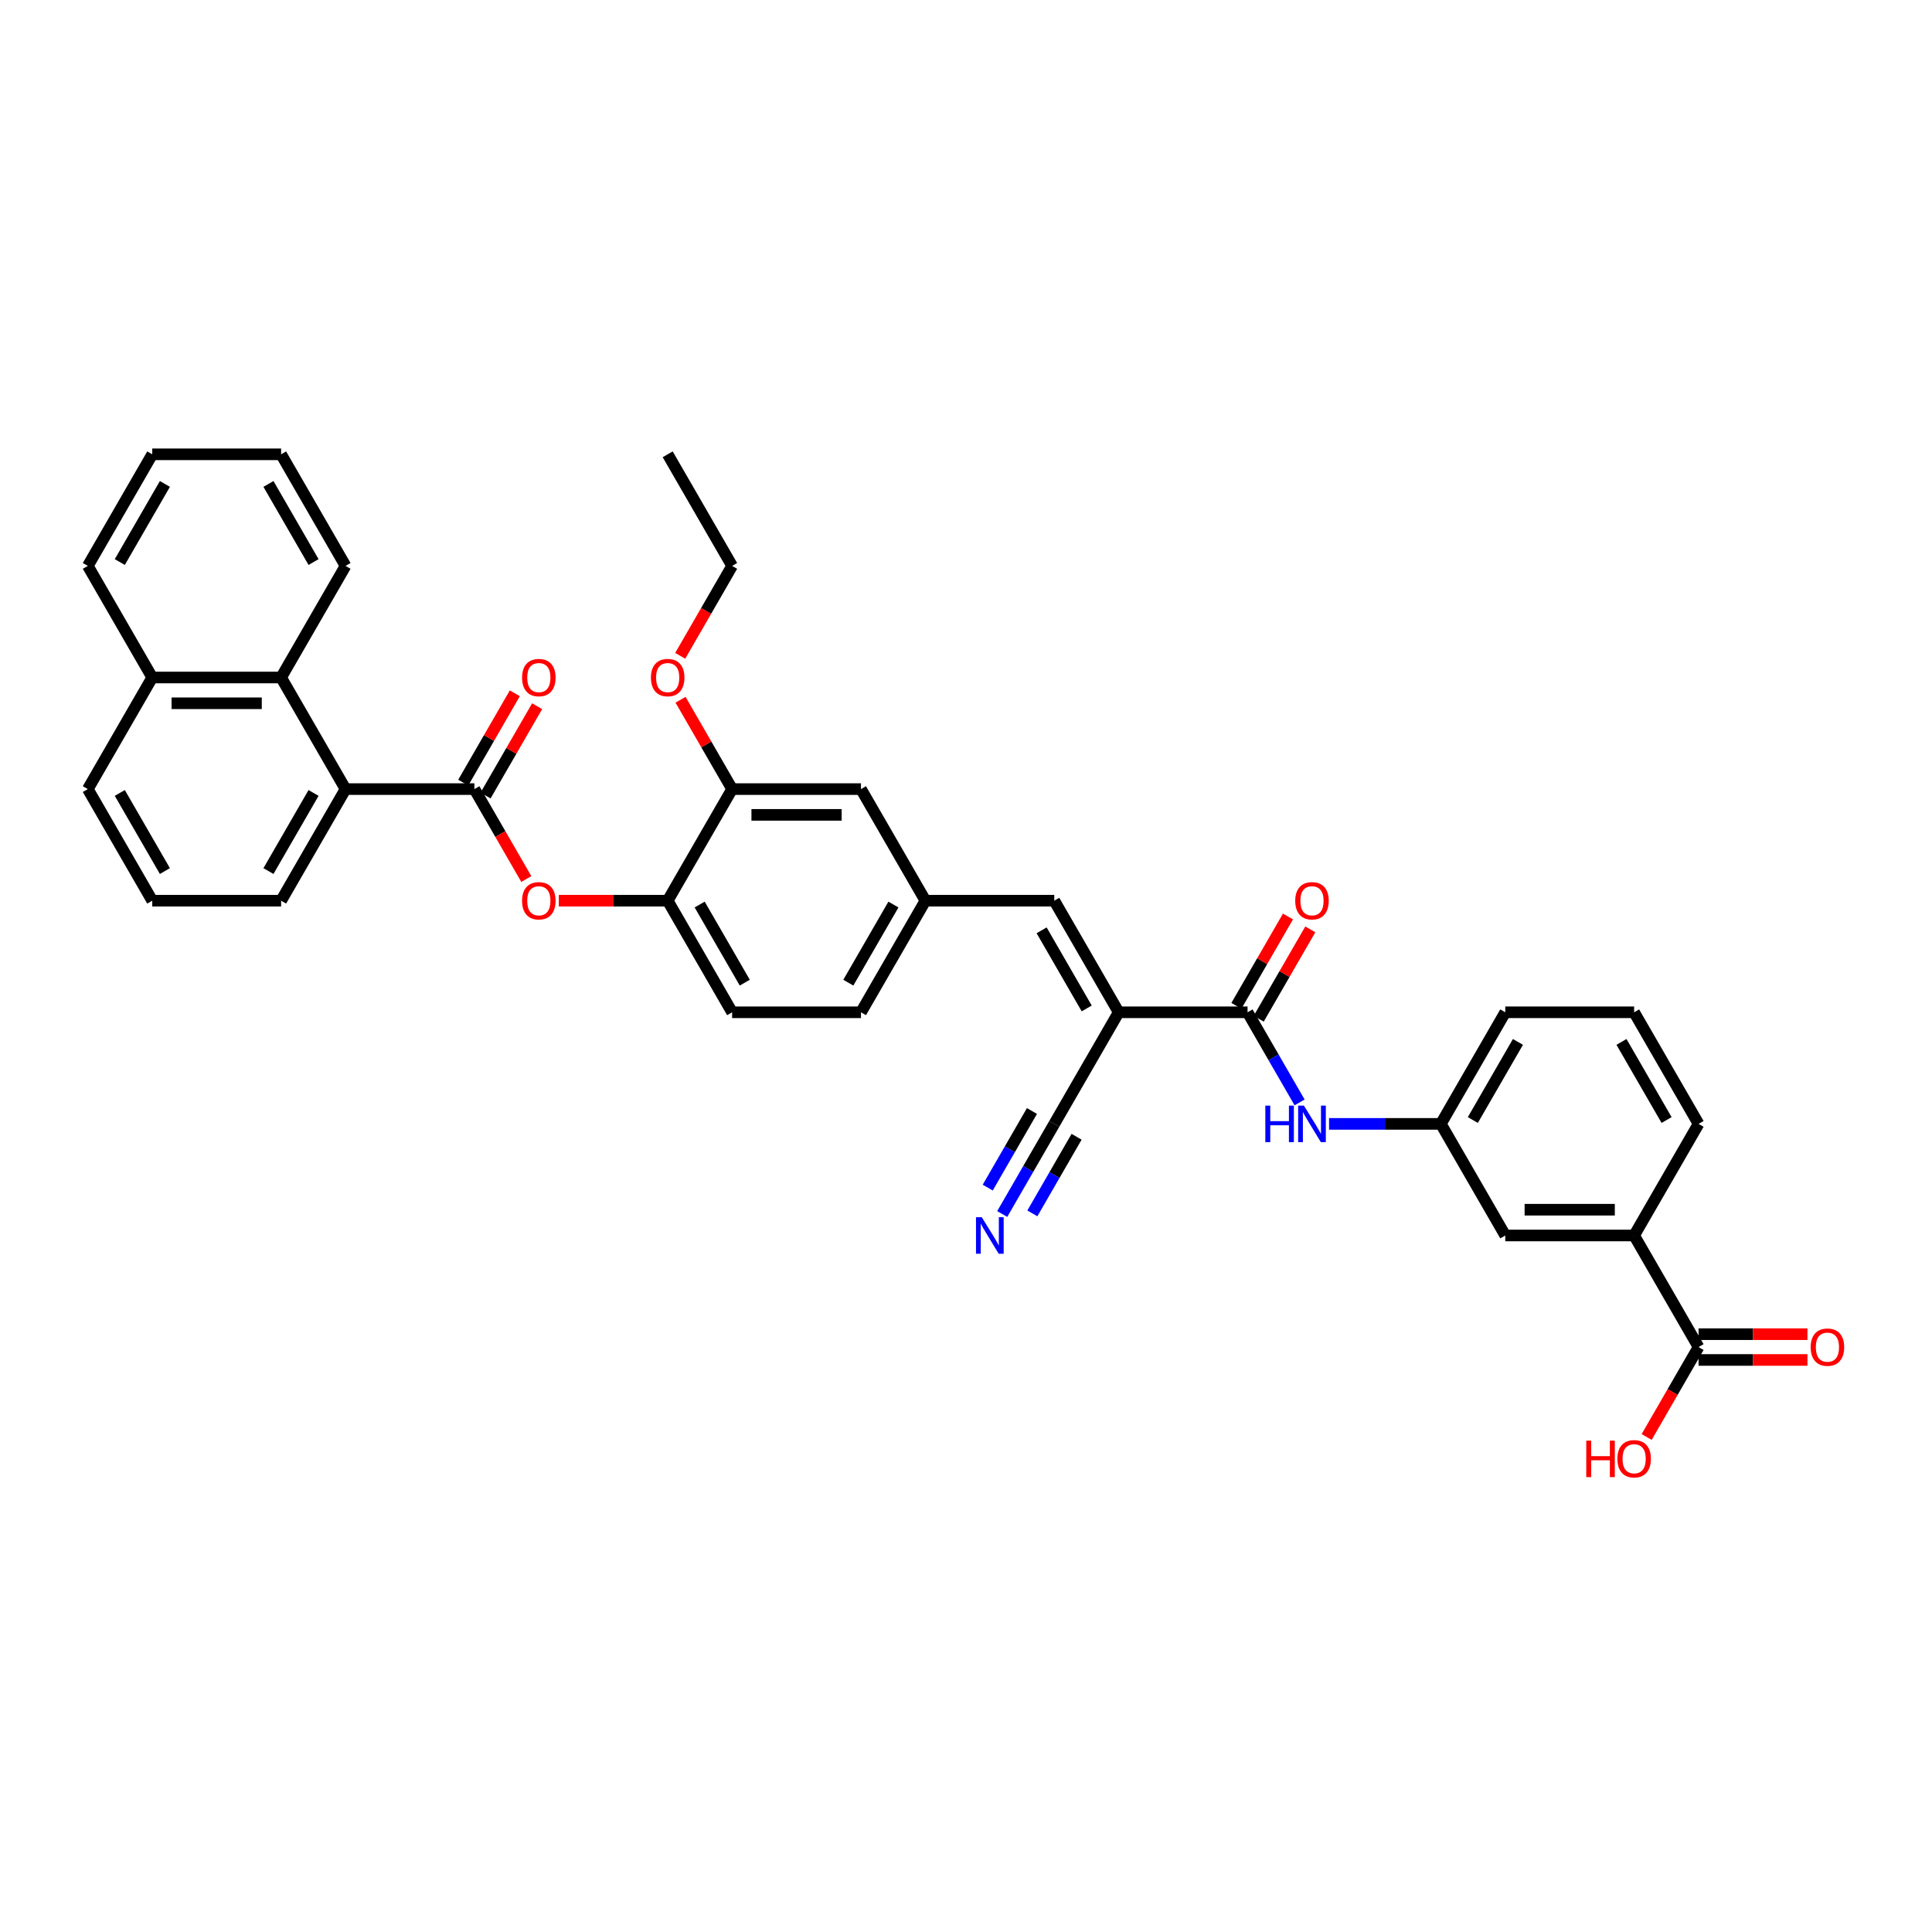 <?xml version='1.0' encoding='iso-8859-1'?>
<svg version='1.1' baseProfile='full'
              xmlns='http://www.w3.org/2000/svg'
                      xmlns:rdkit='http://www.rdkit.org/xml'
                      xmlns:xlink='http://www.w3.org/1999/xlink'
                  xml:space='preserve'
width='1000px' height='1000px' viewBox='0 0 1000 1000'>
<!-- END OF HEADER -->
<rect style='opacity:1.0;fill:#FFFFFF;stroke:none' width='1000' height='1000' x='0' y='0'> </rect>
<path class='bond-1' d='M 579.037,523.959 L 645.735,523.959' style='fill:none;fill-rule:evenodd;stroke:#000000;stroke-width:6px;stroke-linecap:butt;stroke-linejoin:miter;stroke-opacity:1' />
<path class='bond-3' d='M 579.037,523.959 L 545.688,466.197' style='fill:none;fill-rule:evenodd;stroke:#000000;stroke-width:6px;stroke-linecap:butt;stroke-linejoin:miter;stroke-opacity:1' />
<path class='bond-3' d='M 562.482,521.964 L 539.138,481.531' style='fill:none;fill-rule:evenodd;stroke:#000000;stroke-width:6px;stroke-linecap:butt;stroke-linejoin:miter;stroke-opacity:1' />
<path class='bond-5' d='M 579.037,523.959 L 545.688,581.721' style='fill:none;fill-rule:evenodd;stroke:#000000;stroke-width:6px;stroke-linecap:butt;stroke-linejoin:miter;stroke-opacity:1' />
<path class='bond-0' d='M 245.548,408.435 L 258.984,431.706' style='fill:none;fill-rule:evenodd;stroke:#000000;stroke-width:6px;stroke-linecap:butt;stroke-linejoin:miter;stroke-opacity:1' />
<path class='bond-0' d='M 258.984,431.706 L 272.42,454.978' style='fill:none;fill-rule:evenodd;stroke:#FF0000;stroke-width:6px;stroke-linecap:butt;stroke-linejoin:miter;stroke-opacity:1' />
<path class='bond-2' d='M 245.548,408.435 L 178.85,408.435' style='fill:none;fill-rule:evenodd;stroke:#000000;stroke-width:6px;stroke-linecap:butt;stroke-linejoin:miter;stroke-opacity:1' />
<path class='bond-14' d='M 251.324,411.77 L 264.675,388.645' style='fill:none;fill-rule:evenodd;stroke:#000000;stroke-width:6px;stroke-linecap:butt;stroke-linejoin:miter;stroke-opacity:1' />
<path class='bond-14' d='M 264.675,388.645 L 278.027,365.52' style='fill:none;fill-rule:evenodd;stroke:#FF0000;stroke-width:6px;stroke-linecap:butt;stroke-linejoin:miter;stroke-opacity:1' />
<path class='bond-14' d='M 239.772,405.1 L 253.123,381.975' style='fill:none;fill-rule:evenodd;stroke:#000000;stroke-width:6px;stroke-linecap:butt;stroke-linejoin:miter;stroke-opacity:1' />
<path class='bond-14' d='M 253.123,381.975 L 266.474,358.85' style='fill:none;fill-rule:evenodd;stroke:#FF0000;stroke-width:6px;stroke-linecap:butt;stroke-linejoin:miter;stroke-opacity:1' />
<path class='bond-6' d='M 645.735,523.959 L 659.201,547.284' style='fill:none;fill-rule:evenodd;stroke:#000000;stroke-width:6px;stroke-linecap:butt;stroke-linejoin:miter;stroke-opacity:1' />
<path class='bond-6' d='M 659.201,547.284 L 672.668,570.609' style='fill:none;fill-rule:evenodd;stroke:#0000FF;stroke-width:6px;stroke-linecap:butt;stroke-linejoin:miter;stroke-opacity:1' />
<path class='bond-16' d='M 651.511,527.294 L 664.862,504.169' style='fill:none;fill-rule:evenodd;stroke:#000000;stroke-width:6px;stroke-linecap:butt;stroke-linejoin:miter;stroke-opacity:1' />
<path class='bond-16' d='M 664.862,504.169 L 678.213,481.044' style='fill:none;fill-rule:evenodd;stroke:#FF0000;stroke-width:6px;stroke-linecap:butt;stroke-linejoin:miter;stroke-opacity:1' />
<path class='bond-16' d='M 639.958,520.624 L 653.31,497.499' style='fill:none;fill-rule:evenodd;stroke:#000000;stroke-width:6px;stroke-linecap:butt;stroke-linejoin:miter;stroke-opacity:1' />
<path class='bond-16' d='M 653.31,497.499 L 666.661,474.374' style='fill:none;fill-rule:evenodd;stroke:#FF0000;stroke-width:6px;stroke-linecap:butt;stroke-linejoin:miter;stroke-opacity:1' />
<path class='bond-9' d='M 178.85,408.435 L 145.501,350.673' style='fill:none;fill-rule:evenodd;stroke:#000000;stroke-width:6px;stroke-linecap:butt;stroke-linejoin:miter;stroke-opacity:1' />
<path class='bond-25' d='M 178.85,408.435 L 145.501,466.197' style='fill:none;fill-rule:evenodd;stroke:#000000;stroke-width:6px;stroke-linecap:butt;stroke-linejoin:miter;stroke-opacity:1' />
<path class='bond-25' d='M 162.295,410.429 L 138.951,450.863' style='fill:none;fill-rule:evenodd;stroke:#000000;stroke-width:6px;stroke-linecap:butt;stroke-linejoin:miter;stroke-opacity:1' />
<path class='bond-13' d='M 545.688,466.197 L 478.99,466.197' style='fill:none;fill-rule:evenodd;stroke:#000000;stroke-width:6px;stroke-linecap:butt;stroke-linejoin:miter;stroke-opacity:1' />
<path class='bond-4' d='M 289.235,466.197 L 317.415,466.197' style='fill:none;fill-rule:evenodd;stroke:#FF0000;stroke-width:6px;stroke-linecap:butt;stroke-linejoin:miter;stroke-opacity:1' />
<path class='bond-4' d='M 317.415,466.197 L 345.595,466.197' style='fill:none;fill-rule:evenodd;stroke:#000000;stroke-width:6px;stroke-linecap:butt;stroke-linejoin:miter;stroke-opacity:1' />
<path class='bond-8' d='M 545.688,581.721 L 532.221,605.046' style='fill:none;fill-rule:evenodd;stroke:#000000;stroke-width:6px;stroke-linecap:butt;stroke-linejoin:miter;stroke-opacity:1' />
<path class='bond-8' d='M 532.221,605.046 L 518.755,628.371' style='fill:none;fill-rule:evenodd;stroke:#0000FF;stroke-width:6px;stroke-linecap:butt;stroke-linejoin:miter;stroke-opacity:1' />
<path class='bond-8' d='M 534.136,575.051 L 522.689,594.877' style='fill:none;fill-rule:evenodd;stroke:#000000;stroke-width:6px;stroke-linecap:butt;stroke-linejoin:miter;stroke-opacity:1' />
<path class='bond-8' d='M 522.689,594.877 L 511.242,614.704' style='fill:none;fill-rule:evenodd;stroke:#0000FF;stroke-width:6px;stroke-linecap:butt;stroke-linejoin:miter;stroke-opacity:1' />
<path class='bond-8' d='M 557.24,588.39 L 545.794,608.217' style='fill:none;fill-rule:evenodd;stroke:#000000;stroke-width:6px;stroke-linecap:butt;stroke-linejoin:miter;stroke-opacity:1' />
<path class='bond-8' d='M 545.794,608.217 L 534.347,628.043' style='fill:none;fill-rule:evenodd;stroke:#0000FF;stroke-width:6px;stroke-linecap:butt;stroke-linejoin:miter;stroke-opacity:1' />
<path class='bond-15' d='M 687.914,581.721 L 716.848,581.721' style='fill:none;fill-rule:evenodd;stroke:#0000FF;stroke-width:6px;stroke-linecap:butt;stroke-linejoin:miter;stroke-opacity:1' />
<path class='bond-15' d='M 716.848,581.721 L 745.781,581.721' style='fill:none;fill-rule:evenodd;stroke:#000000;stroke-width:6px;stroke-linecap:butt;stroke-linejoin:miter;stroke-opacity:1' />
<path class='bond-7' d='M 879.177,697.245 L 845.828,639.483' style='fill:none;fill-rule:evenodd;stroke:#000000;stroke-width:6px;stroke-linecap:butt;stroke-linejoin:miter;stroke-opacity:1' />
<path class='bond-19' d='M 879.177,703.914 L 907.357,703.914' style='fill:none;fill-rule:evenodd;stroke:#000000;stroke-width:6px;stroke-linecap:butt;stroke-linejoin:miter;stroke-opacity:1' />
<path class='bond-19' d='M 907.357,703.914 L 935.537,703.914' style='fill:none;fill-rule:evenodd;stroke:#FF0000;stroke-width:6px;stroke-linecap:butt;stroke-linejoin:miter;stroke-opacity:1' />
<path class='bond-19' d='M 879.177,690.575 L 907.357,690.575' style='fill:none;fill-rule:evenodd;stroke:#000000;stroke-width:6px;stroke-linecap:butt;stroke-linejoin:miter;stroke-opacity:1' />
<path class='bond-19' d='M 907.357,690.575 L 935.537,690.575' style='fill:none;fill-rule:evenodd;stroke:#FF0000;stroke-width:6px;stroke-linecap:butt;stroke-linejoin:miter;stroke-opacity:1' />
<path class='bond-22' d='M 879.177,697.245 L 865.741,720.516' style='fill:none;fill-rule:evenodd;stroke:#000000;stroke-width:6px;stroke-linecap:butt;stroke-linejoin:miter;stroke-opacity:1' />
<path class='bond-22' d='M 865.741,720.516 L 852.305,743.788' style='fill:none;fill-rule:evenodd;stroke:#FF0000;stroke-width:6px;stroke-linecap:butt;stroke-linejoin:miter;stroke-opacity:1' />
<path class='bond-21' d='M 145.501,350.673 L 78.803,350.673' style='fill:none;fill-rule:evenodd;stroke:#000000;stroke-width:6px;stroke-linecap:butt;stroke-linejoin:miter;stroke-opacity:1' />
<path class='bond-21' d='M 135.497,364.012 L 88.808,364.012' style='fill:none;fill-rule:evenodd;stroke:#000000;stroke-width:6px;stroke-linecap:butt;stroke-linejoin:miter;stroke-opacity:1' />
<path class='bond-27' d='M 145.501,350.673 L 178.85,292.911' style='fill:none;fill-rule:evenodd;stroke:#000000;stroke-width:6px;stroke-linecap:butt;stroke-linejoin:miter;stroke-opacity:1' />
<path class='bond-10' d='M 345.595,466.197 L 378.944,523.959' style='fill:none;fill-rule:evenodd;stroke:#000000;stroke-width:6px;stroke-linecap:butt;stroke-linejoin:miter;stroke-opacity:1' />
<path class='bond-10' d='M 362.149,468.191 L 385.494,508.625' style='fill:none;fill-rule:evenodd;stroke:#000000;stroke-width:6px;stroke-linecap:butt;stroke-linejoin:miter;stroke-opacity:1' />
<path class='bond-37' d='M 345.595,466.197 L 378.944,408.435' style='fill:none;fill-rule:evenodd;stroke:#000000;stroke-width:6px;stroke-linecap:butt;stroke-linejoin:miter;stroke-opacity:1' />
<path class='bond-11' d='M 378.944,408.435 L 445.641,408.435' style='fill:none;fill-rule:evenodd;stroke:#000000;stroke-width:6px;stroke-linecap:butt;stroke-linejoin:miter;stroke-opacity:1' />
<path class='bond-11' d='M 388.948,421.774 L 435.637,421.774' style='fill:none;fill-rule:evenodd;stroke:#000000;stroke-width:6px;stroke-linecap:butt;stroke-linejoin:miter;stroke-opacity:1' />
<path class='bond-24' d='M 378.944,408.435 L 365.592,385.31' style='fill:none;fill-rule:evenodd;stroke:#000000;stroke-width:6px;stroke-linecap:butt;stroke-linejoin:miter;stroke-opacity:1' />
<path class='bond-24' d='M 365.592,385.31 L 352.241,362.185' style='fill:none;fill-rule:evenodd;stroke:#FF0000;stroke-width:6px;stroke-linecap:butt;stroke-linejoin:miter;stroke-opacity:1' />
<path class='bond-12' d='M 845.828,639.483 L 779.13,639.483' style='fill:none;fill-rule:evenodd;stroke:#000000;stroke-width:6px;stroke-linecap:butt;stroke-linejoin:miter;stroke-opacity:1' />
<path class='bond-12' d='M 835.823,626.143 L 789.135,626.143' style='fill:none;fill-rule:evenodd;stroke:#000000;stroke-width:6px;stroke-linecap:butt;stroke-linejoin:miter;stroke-opacity:1' />
<path class='bond-38' d='M 845.828,639.483 L 879.177,581.721' style='fill:none;fill-rule:evenodd;stroke:#000000;stroke-width:6px;stroke-linecap:butt;stroke-linejoin:miter;stroke-opacity:1' />
<path class='bond-17' d='M 478.99,466.197 L 445.641,408.435' style='fill:none;fill-rule:evenodd;stroke:#000000;stroke-width:6px;stroke-linecap:butt;stroke-linejoin:miter;stroke-opacity:1' />
<path class='bond-23' d='M 478.99,466.197 L 445.641,523.959' style='fill:none;fill-rule:evenodd;stroke:#000000;stroke-width:6px;stroke-linecap:butt;stroke-linejoin:miter;stroke-opacity:1' />
<path class='bond-23' d='M 462.435,468.191 L 439.091,508.625' style='fill:none;fill-rule:evenodd;stroke:#000000;stroke-width:6px;stroke-linecap:butt;stroke-linejoin:miter;stroke-opacity:1' />
<path class='bond-18' d='M 745.781,581.721 L 779.13,639.483' style='fill:none;fill-rule:evenodd;stroke:#000000;stroke-width:6px;stroke-linecap:butt;stroke-linejoin:miter;stroke-opacity:1' />
<path class='bond-30' d='M 745.781,581.721 L 779.13,523.959' style='fill:none;fill-rule:evenodd;stroke:#000000;stroke-width:6px;stroke-linecap:butt;stroke-linejoin:miter;stroke-opacity:1' />
<path class='bond-30' d='M 762.336,579.726 L 785.68,539.293' style='fill:none;fill-rule:evenodd;stroke:#000000;stroke-width:6px;stroke-linecap:butt;stroke-linejoin:miter;stroke-opacity:1' />
<path class='bond-20' d='M 378.944,523.959 L 445.641,523.959' style='fill:none;fill-rule:evenodd;stroke:#000000;stroke-width:6px;stroke-linecap:butt;stroke-linejoin:miter;stroke-opacity:1' />
<path class='bond-32' d='M 78.803,350.673 L 45.455,292.911' style='fill:none;fill-rule:evenodd;stroke:#000000;stroke-width:6px;stroke-linecap:butt;stroke-linejoin:miter;stroke-opacity:1' />
<path class='bond-39' d='M 78.803,350.673 L 45.455,408.435' style='fill:none;fill-rule:evenodd;stroke:#000000;stroke-width:6px;stroke-linecap:butt;stroke-linejoin:miter;stroke-opacity:1' />
<path class='bond-33' d='M 352.072,339.454 L 365.508,316.182' style='fill:none;fill-rule:evenodd;stroke:#FF0000;stroke-width:6px;stroke-linecap:butt;stroke-linejoin:miter;stroke-opacity:1' />
<path class='bond-33' d='M 365.508,316.182 L 378.944,292.911' style='fill:none;fill-rule:evenodd;stroke:#000000;stroke-width:6px;stroke-linecap:butt;stroke-linejoin:miter;stroke-opacity:1' />
<path class='bond-28' d='M 145.501,466.197 L 78.803,466.197' style='fill:none;fill-rule:evenodd;stroke:#000000;stroke-width:6px;stroke-linecap:butt;stroke-linejoin:miter;stroke-opacity:1' />
<path class='bond-26' d='M 879.177,581.721 L 845.828,523.959' style='fill:none;fill-rule:evenodd;stroke:#000000;stroke-width:6px;stroke-linecap:butt;stroke-linejoin:miter;stroke-opacity:1' />
<path class='bond-26' d='M 862.622,579.726 L 839.278,539.293' style='fill:none;fill-rule:evenodd;stroke:#000000;stroke-width:6px;stroke-linecap:butt;stroke-linejoin:miter;stroke-opacity:1' />
<path class='bond-34' d='M 178.85,292.911 L 145.501,235.149' style='fill:none;fill-rule:evenodd;stroke:#000000;stroke-width:6px;stroke-linecap:butt;stroke-linejoin:miter;stroke-opacity:1' />
<path class='bond-34' d='M 162.295,290.916 L 138.951,250.483' style='fill:none;fill-rule:evenodd;stroke:#000000;stroke-width:6px;stroke-linecap:butt;stroke-linejoin:miter;stroke-opacity:1' />
<path class='bond-31' d='M 78.803,466.197 L 45.455,408.435' style='fill:none;fill-rule:evenodd;stroke:#000000;stroke-width:6px;stroke-linecap:butt;stroke-linejoin:miter;stroke-opacity:1' />
<path class='bond-31' d='M 85.353,450.863 L 62.009,410.429' style='fill:none;fill-rule:evenodd;stroke:#000000;stroke-width:6px;stroke-linecap:butt;stroke-linejoin:miter;stroke-opacity:1' />
<path class='bond-29' d='M 845.828,523.959 L 779.13,523.959' style='fill:none;fill-rule:evenodd;stroke:#000000;stroke-width:6px;stroke-linecap:butt;stroke-linejoin:miter;stroke-opacity:1' />
<path class='bond-40' d='M 45.455,292.911 L 78.803,235.149' style='fill:none;fill-rule:evenodd;stroke:#000000;stroke-width:6px;stroke-linecap:butt;stroke-linejoin:miter;stroke-opacity:1' />
<path class='bond-40' d='M 62.009,290.916 L 85.353,250.483' style='fill:none;fill-rule:evenodd;stroke:#000000;stroke-width:6px;stroke-linecap:butt;stroke-linejoin:miter;stroke-opacity:1' />
<path class='bond-35' d='M 378.944,292.911 L 345.595,235.149' style='fill:none;fill-rule:evenodd;stroke:#000000;stroke-width:6px;stroke-linecap:butt;stroke-linejoin:miter;stroke-opacity:1' />
<path class='bond-36' d='M 145.501,235.149 L 78.803,235.149' style='fill:none;fill-rule:evenodd;stroke:#000000;stroke-width:6px;stroke-linecap:butt;stroke-linejoin:miter;stroke-opacity:1' />
<path  class='atom-5' d='M 270.226 466.25
Q 270.226 461.715, 272.467 459.18
Q 274.708 456.646, 278.897 456.646
Q 283.085 456.646, 285.326 459.18
Q 287.568 461.715, 287.568 466.25
Q 287.568 470.839, 285.3 473.453
Q 283.032 476.041, 278.897 476.041
Q 274.735 476.041, 272.467 473.453
Q 270.226 470.866, 270.226 466.25
M 278.897 473.907
Q 281.778 473.907, 283.326 471.986
Q 284.9 470.039, 284.9 466.25
Q 284.9 462.542, 283.326 460.674
Q 281.778 458.78, 278.897 458.78
Q 276.015 458.78, 274.441 460.647
Q 272.894 462.515, 272.894 466.25
Q 272.894 470.065, 274.441 471.986
Q 276.015 473.907, 278.897 473.907
' fill='#FF0000'/>
<path  class='atom-7' d='M 654.926 572.276
L 657.487 572.276
L 657.487 580.307
L 667.145 580.307
L 667.145 572.276
L 669.706 572.276
L 669.706 591.165
L 667.145 591.165
L 667.145 582.441
L 657.487 582.441
L 657.487 591.165
L 654.926 591.165
L 654.926 572.276
' fill='#0000FF'/>
<path  class='atom-7' d='M 674.908 572.276
L 681.098 582.281
Q 681.711 583.268, 682.699 585.056
Q 683.686 586.843, 683.739 586.95
L 683.739 572.276
L 686.247 572.276
L 686.247 591.165
L 683.659 591.165
L 677.016 580.227
Q 676.242 578.946, 675.415 577.479
Q 674.615 576.011, 674.375 575.558
L 674.375 591.165
L 671.92 591.165
L 671.92 572.276
L 674.908 572.276
' fill='#0000FF'/>
<path  class='atom-9' d='M 508.164 630.038
L 514.353 640.043
Q 514.967 641.03, 515.954 642.818
Q 516.941 644.605, 516.995 644.712
L 516.995 630.038
L 519.502 630.038
L 519.502 648.927
L 516.915 648.927
L 510.271 637.989
Q 509.498 636.708, 508.671 635.241
Q 507.87 633.773, 507.63 633.32
L 507.63 648.927
L 505.176 648.927
L 505.176 630.038
L 508.164 630.038
' fill='#0000FF'/>
<path  class='atom-15' d='M 270.226 350.726
Q 270.226 346.191, 272.467 343.656
Q 274.708 341.122, 278.897 341.122
Q 283.085 341.122, 285.326 343.656
Q 287.568 346.191, 287.568 350.726
Q 287.568 355.315, 285.3 357.929
Q 283.032 360.517, 278.897 360.517
Q 274.735 360.517, 272.467 357.929
Q 270.226 355.342, 270.226 350.726
M 278.897 358.383
Q 281.778 358.383, 283.326 356.462
Q 284.9 354.515, 284.9 350.726
Q 284.9 347.018, 283.326 345.15
Q 281.778 343.256, 278.897 343.256
Q 276.015 343.256, 274.441 345.123
Q 272.894 346.991, 272.894 350.726
Q 272.894 354.541, 274.441 356.462
Q 276.015 358.383, 278.897 358.383
' fill='#FF0000'/>
<path  class='atom-17' d='M 670.413 466.25
Q 670.413 461.715, 672.654 459.18
Q 674.895 456.646, 679.084 456.646
Q 683.272 456.646, 685.513 459.18
Q 687.754 461.715, 687.754 466.25
Q 687.754 470.839, 685.487 473.453
Q 683.219 476.041, 679.084 476.041
Q 674.922 476.041, 672.654 473.453
Q 670.413 470.866, 670.413 466.25
M 679.084 473.907
Q 681.965 473.907, 683.512 471.986
Q 685.086 470.039, 685.086 466.25
Q 685.086 462.542, 683.512 460.674
Q 681.965 458.78, 679.084 458.78
Q 676.202 458.78, 674.628 460.647
Q 673.081 462.515, 673.081 466.25
Q 673.081 470.065, 674.628 471.986
Q 676.202 473.907, 679.084 473.907
' fill='#FF0000'/>
<path  class='atom-20' d='M 937.204 697.298
Q 937.204 692.763, 939.445 690.228
Q 941.686 687.694, 945.875 687.694
Q 950.063 687.694, 952.304 690.228
Q 954.545 692.763, 954.545 697.298
Q 954.545 701.887, 952.278 704.501
Q 950.01 707.089, 945.875 707.089
Q 941.713 707.089, 939.445 704.501
Q 937.204 701.913, 937.204 697.298
M 945.875 704.955
Q 948.756 704.955, 950.303 703.034
Q 951.878 701.086, 951.878 697.298
Q 951.878 693.59, 950.303 691.722
Q 948.756 689.828, 945.875 689.828
Q 942.993 689.828, 941.419 691.695
Q 939.872 693.563, 939.872 697.298
Q 939.872 701.113, 941.419 703.034
Q 942.993 704.955, 945.875 704.955
' fill='#FF0000'/>
<path  class='atom-23' d='M 821.043 745.669
L 823.604 745.669
L 823.604 753.699
L 833.262 753.699
L 833.262 745.669
L 835.823 745.669
L 835.823 764.558
L 833.262 764.558
L 833.262 755.834
L 823.604 755.834
L 823.604 764.558
L 821.043 764.558
L 821.043 745.669
' fill='#FF0000'/>
<path  class='atom-23' d='M 837.157 755.06
Q 837.157 750.525, 839.398 747.99
Q 841.639 745.456, 845.828 745.456
Q 850.017 745.456, 852.258 747.99
Q 854.499 750.525, 854.499 755.06
Q 854.499 759.649, 852.231 762.263
Q 849.963 764.851, 845.828 764.851
Q 841.666 764.851, 839.398 762.263
Q 837.157 759.675, 837.157 755.06
M 845.828 762.717
Q 848.709 762.717, 850.257 760.796
Q 851.831 758.848, 851.831 755.06
Q 851.831 751.352, 850.257 749.484
Q 848.709 747.59, 845.828 747.59
Q 842.947 747.59, 841.373 749.457
Q 839.825 751.325, 839.825 755.06
Q 839.825 758.875, 841.373 760.796
Q 842.947 762.717, 845.828 762.717
' fill='#FF0000'/>
<path  class='atom-25' d='M 336.924 350.726
Q 336.924 346.191, 339.165 343.656
Q 341.406 341.122, 345.595 341.122
Q 349.783 341.122, 352.024 343.656
Q 354.265 346.191, 354.265 350.726
Q 354.265 355.315, 351.998 357.929
Q 349.73 360.517, 345.595 360.517
Q 341.433 360.517, 339.165 357.929
Q 336.924 355.342, 336.924 350.726
M 345.595 358.383
Q 348.476 358.383, 350.023 356.462
Q 351.597 354.515, 351.597 350.726
Q 351.597 347.018, 350.023 345.15
Q 348.476 343.256, 345.595 343.256
Q 342.713 343.256, 341.139 345.123
Q 339.592 346.991, 339.592 350.726
Q 339.592 354.541, 341.139 356.462
Q 342.713 358.383, 345.595 358.383
' fill='#FF0000'/>
</svg>
